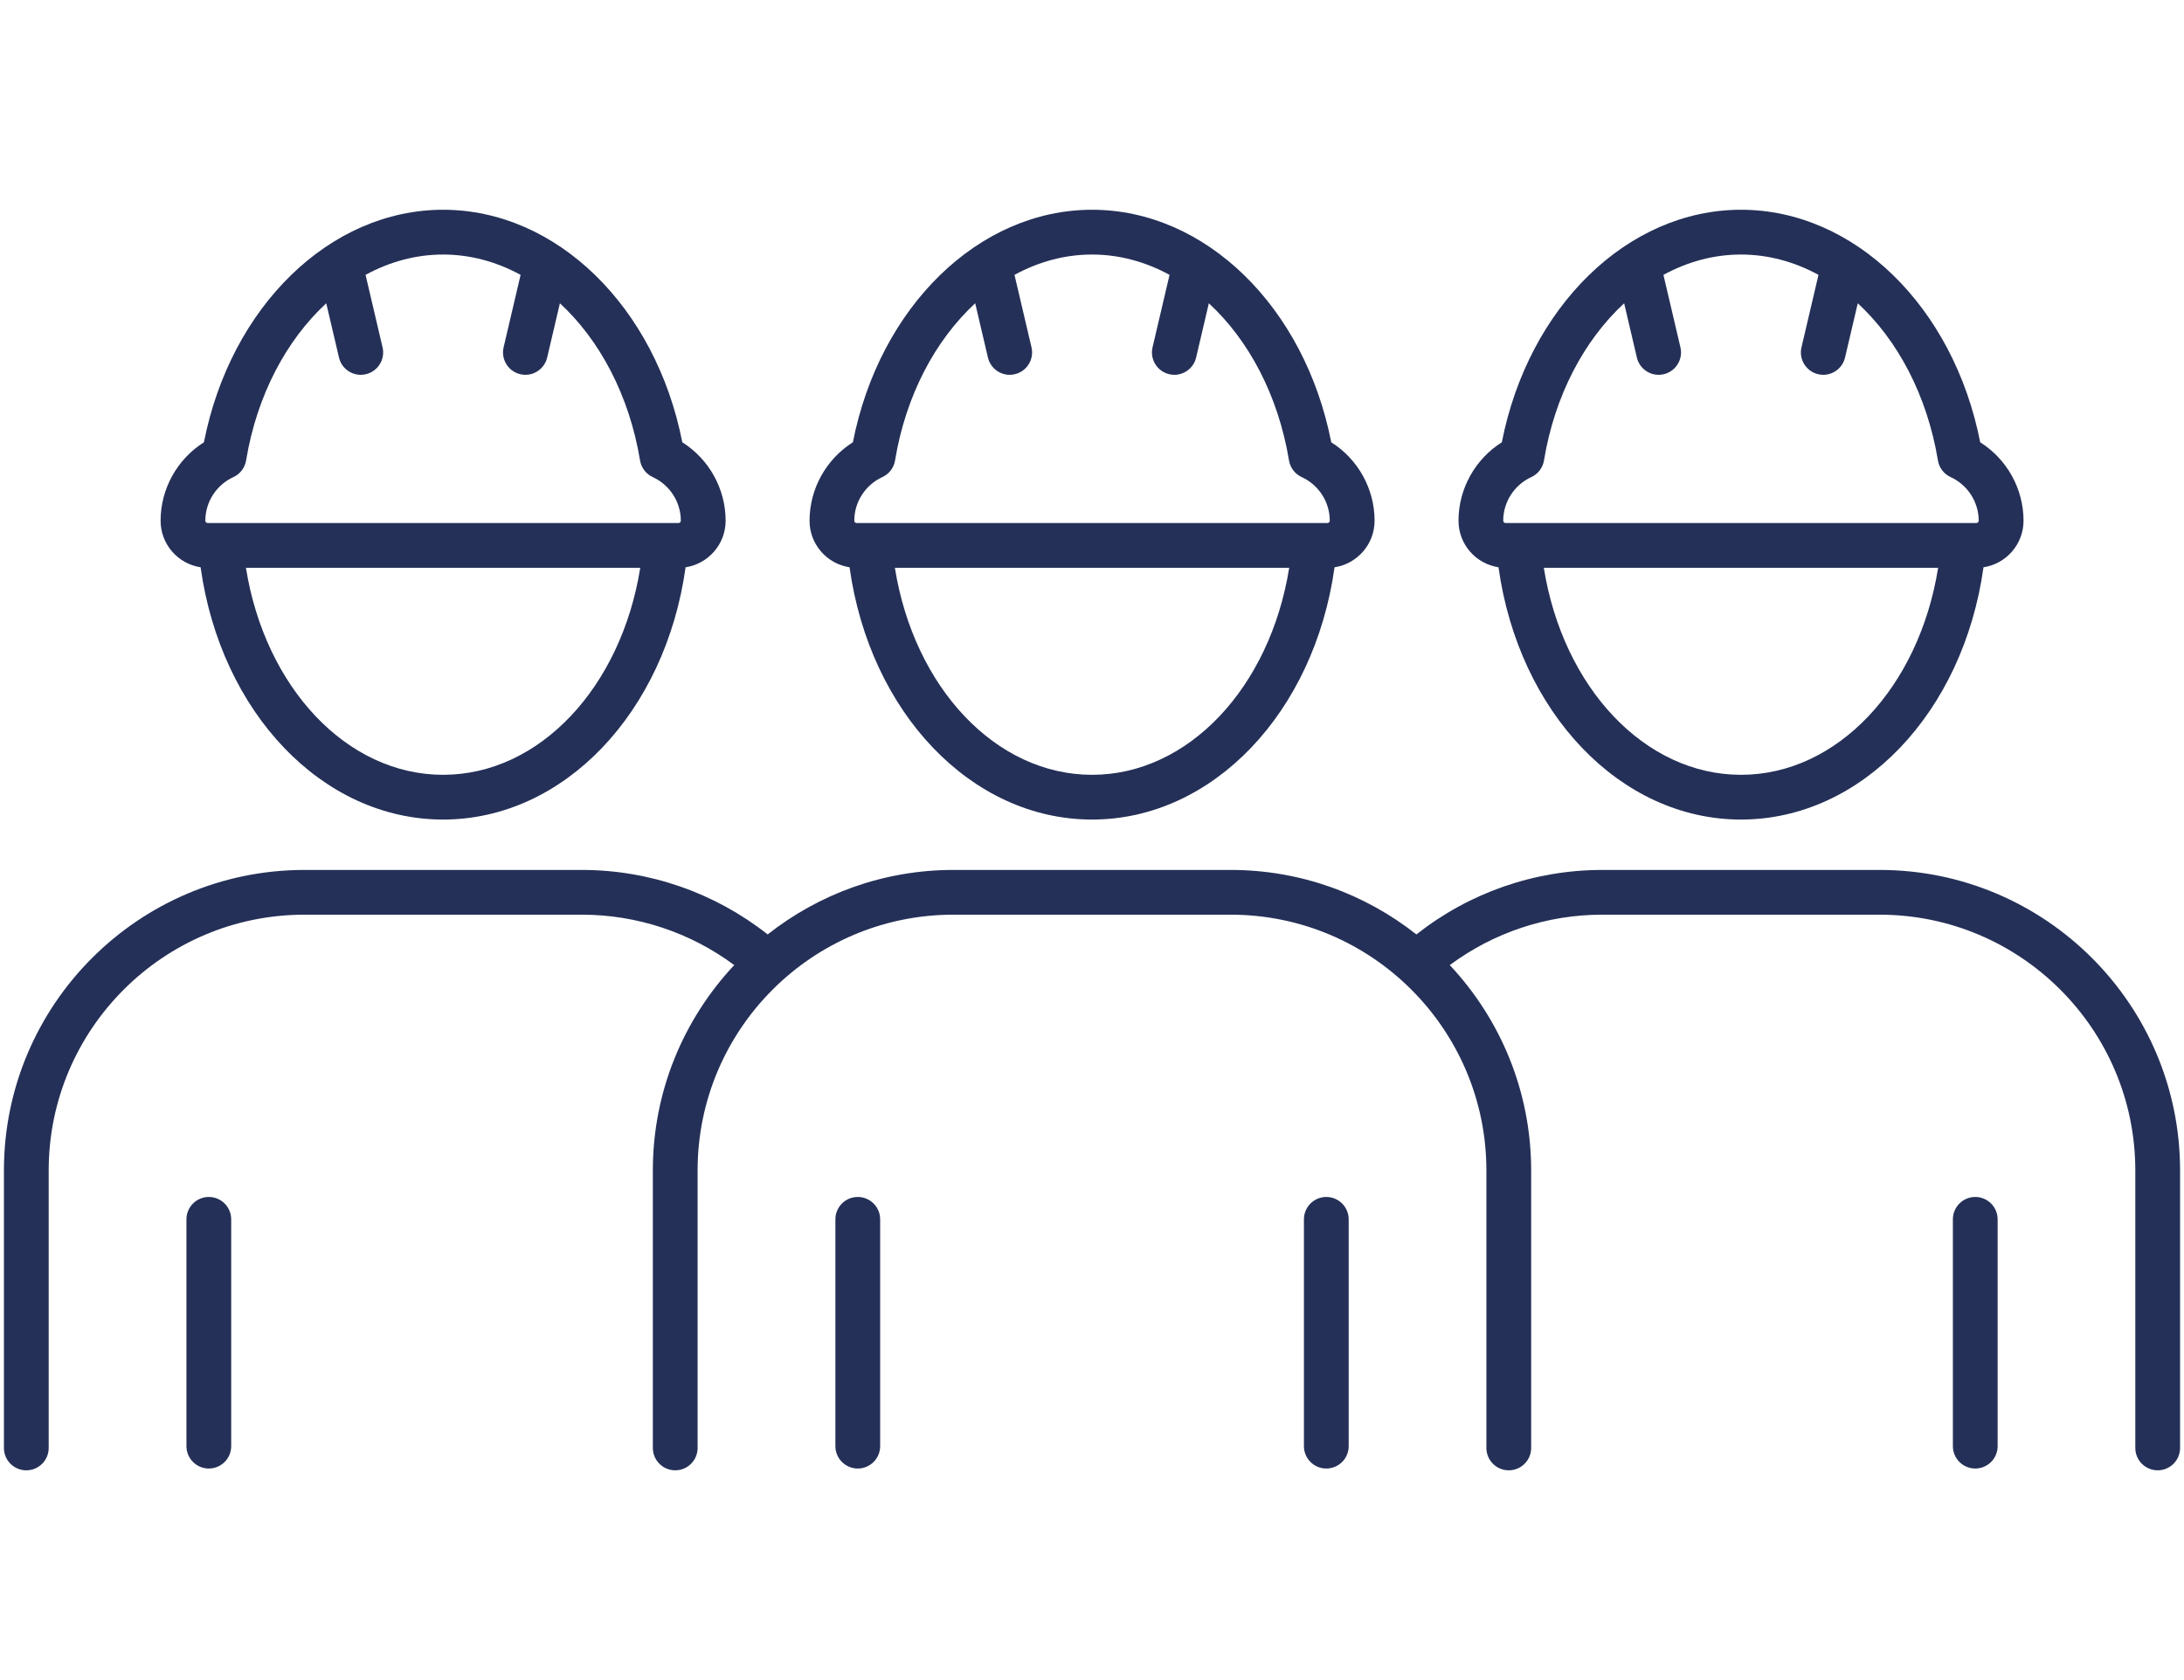 <?xml version="1.0" encoding="utf-8"?>
<!-- Generator: Adobe Illustrator 25.4.5, SVG Export Plug-In . SVG Version: 6.00 Build 0)  -->
<svg version="1.1" id="レイヤー_1" xmlns="http://www.w3.org/2000/svg" xmlns:xlink="http://www.w3.org/1999/xlink" x="0px"
	 y="0px" width="130px" height="100px" viewBox="0 0 130 100" style="enable-background:new 0 0 130 100;" xml:space="preserve">
<style type="text/css">
	.st0{fill:#243057;}
</style>
<g>
	<path class="st0" d="M11.941,33.765c1.203,8.64,7.247,15.016,14.434,15.016s13.23-6.376,14.434-15.016
		c1.347-0.203,2.383-1.369,2.383-2.772c0-1.904-0.992-3.666-2.579-4.668c-1.581-8.06-7.484-13.84-14.237-13.84
		s-12.656,5.782-14.237,13.84c-1.588,1.002-2.579,2.764-2.579,4.668C9.558,32.396,10.594,33.562,11.941,33.765z M26.375,46.118
		c-5.736,0-10.597-5.203-11.736-12.321h23.471C36.971,40.916,32.111,46.118,26.375,46.118z M13.891,28.398
		c0.403-0.184,0.687-0.557,0.758-0.993c0.638-3.871,2.395-7.159,4.771-9.354l0.758,3.231c0.144,0.614,0.691,1.027,1.295,1.027
		c0.102,0,0.203-0.012,0.306-0.036c0.716-0.168,1.161-0.885,0.992-1.601l-1.012-4.312c1.432-0.78,2.994-1.21,4.615-1.21
		c1.62,0,3.184,0.43,4.615,1.21l-1.012,4.312c-0.168,0.716,0.276,1.434,0.992,1.601c0.103,0.024,0.205,0.036,0.305,0.036
		c0.604,0,1.151-0.415,1.295-1.027l0.758-3.231c2.375,2.193,4.131,5.484,4.771,9.354c0.073,0.437,0.355,0.809,0.758,0.993
		c1.014,0.465,1.669,1.484,1.669,2.595c0,0.078-0.063,0.139-0.14,0.139h-0.692h-0.08H13.134h-0.08h-0.692
		c-0.078,0-0.14-0.063-0.14-0.139C12.222,29.882,12.877,28.863,13.891,28.398z"/>
	<path class="st0" d="M12.43,71.245c-0.736,0-1.332,0.596-1.332,1.332v13.499c0,0.736,0.596,1.332,1.332,1.332
		c0.736,0,1.332-0.596,1.332-1.332V72.577C13.762,71.842,13.167,71.245,12.43,71.245z"/>
	<path class="st0" d="M50.569,33.765c1.203,8.64,7.247,15.016,14.434,15.016s13.23-6.376,14.434-15.016
		c1.347-0.203,2.383-1.369,2.383-2.772c0-1.904-0.992-3.666-2.579-4.668c-1.581-8.06-7.484-13.84-14.237-13.84
		c-6.753,0-12.656,5.782-14.237,13.84c-1.588,1.002-2.579,2.764-2.579,4.668C48.186,32.396,49.222,33.562,50.569,33.765z
		 M65.003,46.118c-5.736,0-10.597-5.203-11.736-12.321h23.471C75.598,40.916,70.738,46.118,65.003,46.118z M52.519,28.398
		c0.403-0.184,0.687-0.557,0.758-0.993c0.638-3.871,2.395-7.159,4.771-9.354l0.758,3.231c0.144,0.614,0.691,1.027,1.295,1.027
		c0.102,0,0.203-0.012,0.305-0.036c0.716-0.168,1.161-0.885,0.992-1.601l-1.012-4.312c1.432-0.78,2.994-1.21,4.615-1.21
		c1.62,0,3.182,0.43,4.615,1.21l-1.012,4.312c-0.168,0.716,0.276,1.434,0.992,1.601c0.103,0.024,0.205,0.036,0.306,0.036
		c0.604,0,1.151-0.415,1.295-1.027l0.758-3.231c2.375,2.193,4.131,5.484,4.771,9.354c0.073,0.437,0.355,0.809,0.758,0.993
		c1.014,0.465,1.669,1.484,1.669,2.595c0,0.078-0.063,0.139-0.14,0.139h-0.692h-0.08H51.762h-0.08H50.99
		c-0.078,0-0.139-0.063-0.139-0.139C50.85,29.882,51.505,28.863,52.519,28.398z"/>
	<path class="st0" d="M51.058,71.245c-0.736,0-1.332,0.596-1.332,1.332v13.499c0,0.736,0.596,1.332,1.332,1.332
		s1.332-0.596,1.332-1.332V72.577C52.39,71.842,51.794,71.245,51.058,71.245z"/>
	<path class="st0" d="M78.947,71.245c-0.736,0-1.332,0.596-1.332,1.332v13.499c0,0.736,0.596,1.332,1.332,1.332
		c0.736,0,1.332-0.596,1.332-1.332V72.577C80.279,71.842,79.682,71.245,78.947,71.245z"/>
	<path class="st0" d="M89.197,33.765c1.203,8.64,7.247,15.016,14.434,15.016s13.23-6.376,14.434-15.016
		c1.347-0.203,2.383-1.369,2.383-2.772c0-1.904-0.992-3.666-2.579-4.668c-1.581-8.06-7.484-13.84-14.237-13.84
		c-6.753,0-12.656,5.782-14.237,13.84c-1.588,1.002-2.579,2.764-2.579,4.668C86.814,32.396,87.849,33.562,89.197,33.765z
		 M103.63,46.118c-5.736,0-10.597-5.203-11.736-12.321h23.471C114.225,40.916,109.366,46.118,103.63,46.118z M91.146,28.398
		c0.403-0.184,0.687-0.557,0.758-0.993c0.638-3.871,2.395-7.159,4.771-9.354l0.758,3.231c0.144,0.614,0.691,1.027,1.295,1.027
		c0.1,0,0.203-0.012,0.305-0.036c0.716-0.168,1.161-0.885,0.992-1.601l-1.012-4.312c1.432-0.78,2.994-1.21,4.615-1.21
		c1.62,0,3.184,0.43,4.615,1.21l-1.012,4.312c-0.168,0.716,0.276,1.434,0.992,1.601c0.103,0.024,0.205,0.036,0.305,0.036
		c0.604,0,1.151-0.415,1.295-1.027l0.758-3.231c2.375,2.193,4.131,5.484,4.771,9.354c0.073,0.437,0.355,0.809,0.758,0.993
		c1.014,0.465,1.669,1.484,1.669,2.595c0,0.078-0.063,0.139-0.14,0.139h-0.692h-0.08H90.39h-0.08h-0.692
		c-0.078,0-0.14-0.063-0.14-0.139C89.478,29.882,90.133,28.863,91.146,28.398z"/>
	<path class="st0" d="M111.885,51.78h-16.51c-4.035,0-7.919,1.357-11.066,3.839c-3.045-2.402-6.882-3.839-11.052-3.839h-16.51
		c-4.169,0-8.007,1.439-11.052,3.839c-3.146-2.481-7.031-3.839-11.066-3.839h-16.51c-9.862,0-17.885,8.024-17.885,17.885v16.519
		c0,0.736,0.596,1.332,1.332,1.332s1.332-0.596,1.332-1.332V69.664c0-8.393,6.828-15.221,15.221-15.221h16.51
		c3.289,0,6.462,1.058,9.075,3.001c-3.001,3.201-4.844,7.498-4.844,12.22v16.519c0,0.736,0.596,1.332,1.332,1.332
		c0.736,0,1.332-0.596,1.332-1.332V69.664c0-8.393,6.828-15.221,15.221-15.221h16.51c8.393,0,15.221,6.829,15.221,15.221v16.519
		c0,0.736,0.596,1.332,1.332,1.332c0.736,0,1.332-0.596,1.332-1.332V69.664c0-4.722-1.843-9.021-4.844-12.22
		c2.615-1.943,5.787-3.001,9.075-3.001h16.51c8.393,0,15.221,6.829,15.221,15.221v16.519c0,0.736,0.596,1.332,1.332,1.332
		c0.736,0,1.332-0.596,1.332-1.332V69.664C129.769,59.802,121.747,51.78,111.885,51.78z"/>
	<path class="st0" d="M117.575,71.245c-0.736,0-1.332,0.596-1.332,1.332v13.499c0,0.736,0.596,1.332,1.332,1.332
		s1.332-0.596,1.332-1.332V72.577C118.907,71.842,118.309,71.245,117.575,71.245z"/>
</g>
</svg>
